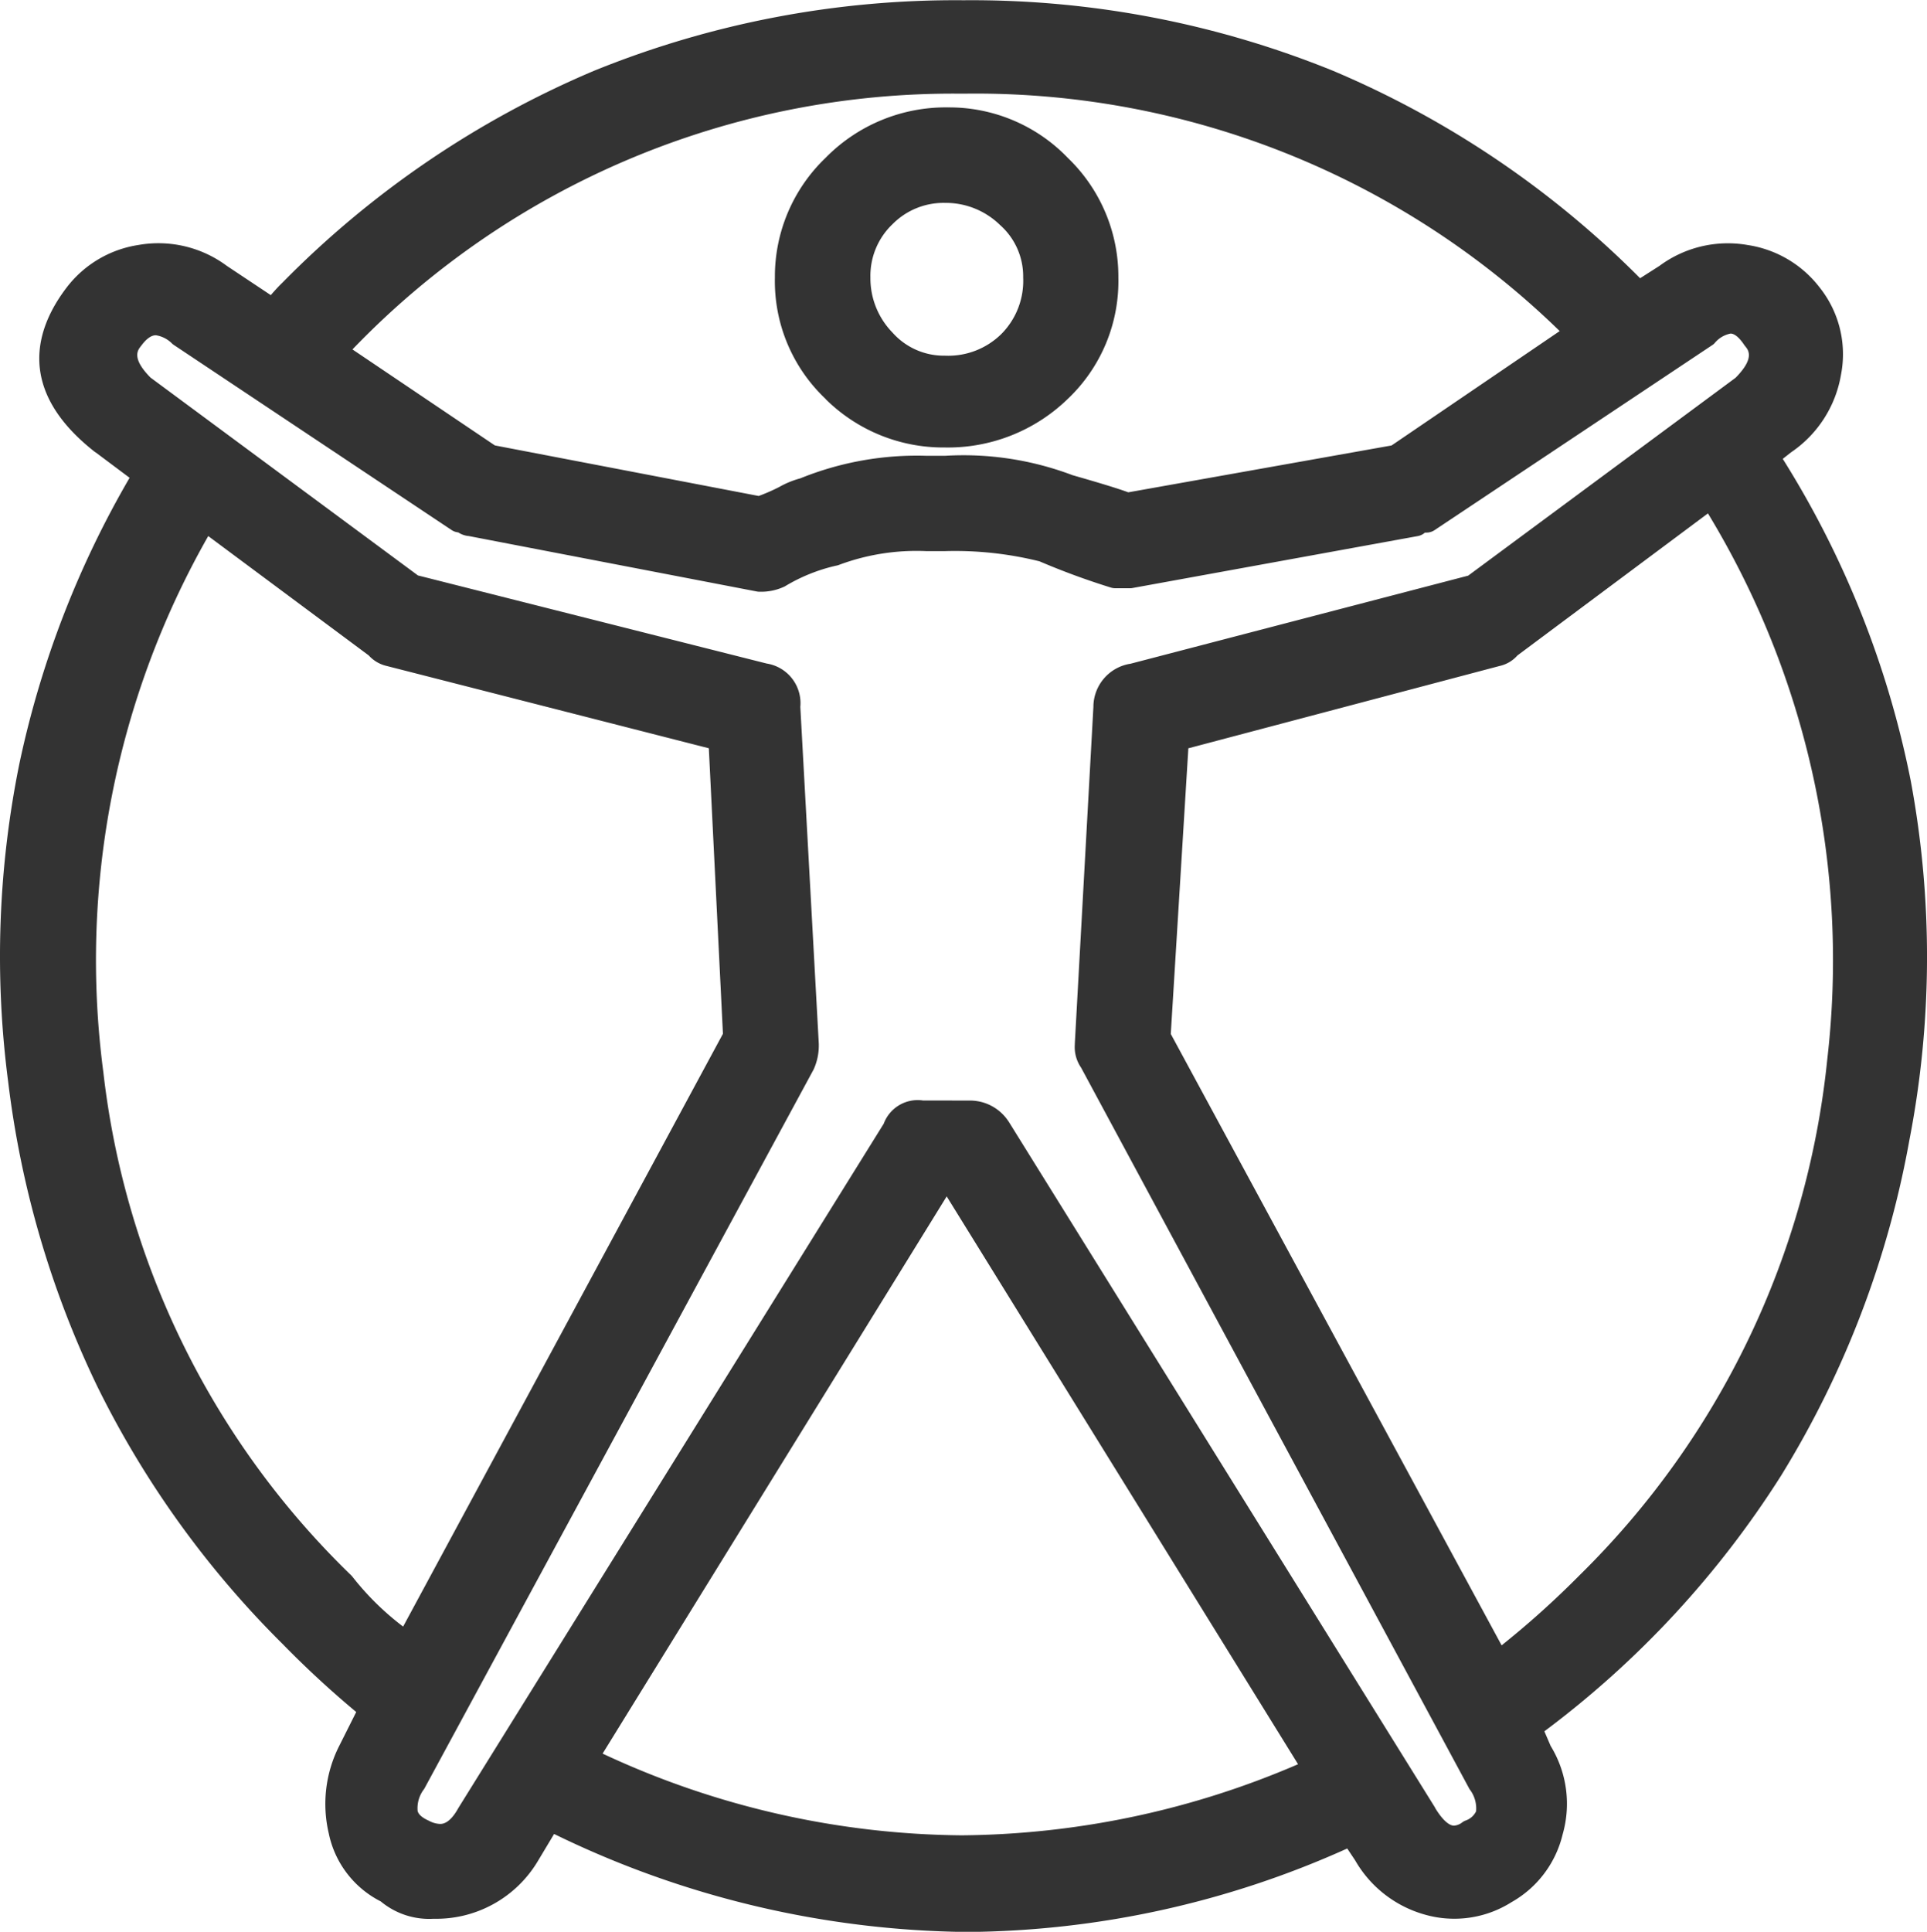 <svg xmlns="http://www.w3.org/2000/svg" width="46.841" height="46.949" viewBox="0 0 46.841 46.949">
  <path id="Aktion_Icon-Venenmessung" d="M-3046.531-2203.429l-.377.629-.005.008a2.877,2.877,0,0,1-2.545,1.424,1.843,1.843,0,0,1-1.287-.422,2.394,2.394,0,0,1-1.263-1.651,3.119,3.119,0,0,1,.253-2.127l.414-.825a23.876,23.876,0,0,1-1.789-1.653,23.333,23.333,0,0,1-4.5-6.25,23.532,23.532,0,0,1-2.172-7.418,23.5,23.5,0,0,1,.275-7.735,23.456,23.456,0,0,1,2.677-6.939l-.832-.623-.005,0c-1.939-1.515-1.448-3.012-.694-4a2.708,2.708,0,0,1,1.745-1.035,2.789,2.789,0,0,1,2.152.509l1.067.71c.079-.093.175-.2.288-.309a23.379,23.379,0,0,1,7.567-5.143,23.354,23.354,0,0,1,8.984-1.715,23.352,23.352,0,0,1,8.982,1.715,23.3,23.3,0,0,1,7.463,5.041l.47-.3a2.794,2.794,0,0,1,2.146-.507,2.714,2.714,0,0,1,1.751,1.035,2.6,2.6,0,0,1,.516,2.119,2.852,2.852,0,0,1-1.215,1.885l-.2.158a23.2,23.2,0,0,1,3.111,7.825,23.339,23.339,0,0,1-.033,8.731,23.412,23.412,0,0,1-3.121,8.158,23.324,23.324,0,0,1-5.752,6.21l.153.356a2.69,2.69,0,0,1,.292,2.146,2.58,2.58,0,0,1-1.243,1.65,2.6,2.6,0,0,1-2.117.3,2.835,2.835,0,0,1-1.686-1.318l-.191-.286a22.88,22.88,0,0,1-9.239,2.029A23.416,23.416,0,0,1-3046.531-2203.429Zm1.179-1.953a20.991,20.991,0,0,0,8.726,1.986h0a21.044,21.044,0,0,0,8.179-1.728l-8.541-13.8Zm8.95-15.871a1.118,1.118,0,0,1,.912.5.227.227,0,0,1,.017.025l10.357,16.66,0,.005c.165.274.332.432.46.432a.375.375,0,0,0,.207-.085.368.368,0,0,1,.062-.035.444.444,0,0,0,.267-.228.758.758,0,0,0-.156-.535l-.008-.013-9.437-17.526a.88.88,0,0,1-.153-.56c0-.006,0-.013,0-.02l.452-8.187a1.064,1.064,0,0,1,.881-1.046l.009,0,8.22-2.144,6.5-4.809c.473-.479.311-.675.231-.77a.257.257,0,0,1-.022-.03c-.067-.1-.2-.274-.331-.274a.669.669,0,0,0-.39.235.274.274,0,0,1-.053.044l-6.755,4.5a.356.356,0,0,1-.194.058h-.038a.349.349,0,0,1-.17.084l-6.934,1.262a.284.284,0,0,1-.062.006h-.36a.361.361,0,0,1-.112-.018,17.848,17.848,0,0,1-1.73-.636,8.5,8.5,0,0,0-2.3-.248h-.453a5.39,5.39,0,0,0-2.109.33.35.35,0,0,1-.084.024,4.222,4.222,0,0,0-1.24.5l-.013.007a1.335,1.335,0,0,1-.606.126.317.317,0,0,1-.066-.006l-7-1.347a.551.551,0,0,1-.258-.089.357.357,0,0,1-.161-.057l-6.755-4.5-.035-.027a.7.7,0,0,0-.4-.207c-.11,0-.227.083-.348.245l-.011.014c-.079.1-.242.292.23.77l6.5,4.808,8.477,2.141a.974.974,0,0,1,.818,1.053l.449,8.187a.124.124,0,0,1,0,.019,1.39,1.39,0,0,1-.123.6l-.008.016-9.458,17.47-.008.012a.757.757,0,0,0-.154.534c.026.085.116.162.266.229l.014.007a.609.609,0,0,0,.261.074c.059,0,.235,0,.446-.382l.009-.015,10.333-16.62a.881.881,0,0,1,.953-.565Zm13.288-10.818a.813.813,0,0,1-.437.257l-7.563,2-.427,6.942,8.042,14.859a21.934,21.934,0,0,0,1.891-1.7,20.477,20.477,0,0,0,6.024-12.534,20.914,20.914,0,0,0-2.9-13.276Zm-34.373,10.136a20.192,20.192,0,0,0,6.022,12.219.528.528,0,0,1,.041.047,6.706,6.706,0,0,0,1.223,1.2l7.774-14.407-.343-6.939-7.83-2a.843.843,0,0,1-.438-.257l-3.9-2.9A20.82,20.82,0,0,0-3057.487-2221.935Zm20.819-23.789a20.246,20.246,0,0,0-14.765,6.216l3.462,2.333,6.413,1.229a4.553,4.553,0,0,0,.5-.219,2.18,2.18,0,0,1,.51-.209,7.549,7.549,0,0,1,3.068-.549h.453a7.494,7.494,0,0,1,3.1.472c.676.193,1.129.332,1.353.416l6.4-1.139,4.087-2.78a20.343,20.343,0,0,0-14.455-5.77Zm-3.262,7.42a3.935,3.935,0,0,1-1.234-2.952,3.989,3.989,0,0,1,1.229-2.905,4.092,4.092,0,0,1,2.993-1.229,4,4,0,0,1,2.9,1.229,4,4,0,0,1,1.227,2.905,3.943,3.943,0,0,1-1.231,2.952,4.18,4.18,0,0,1-2.989,1.179A4.063,4.063,0,0,1-3039.93-2238.3Zm1.614-4.237a1.732,1.732,0,0,0-.526,1.285,1.889,1.889,0,0,0,.535,1.337,1.671,1.671,0,0,0,1.277.563,1.839,1.839,0,0,0,1.373-.529,1.834,1.834,0,0,0,.528-1.372,1.667,1.667,0,0,0-.565-1.277,1.885,1.885,0,0,0-1.336-.535A1.741,1.741,0,0,0-3038.316-2242.54Z" transform="translate(3060 2248)" fill="#333"/>
</svg>

